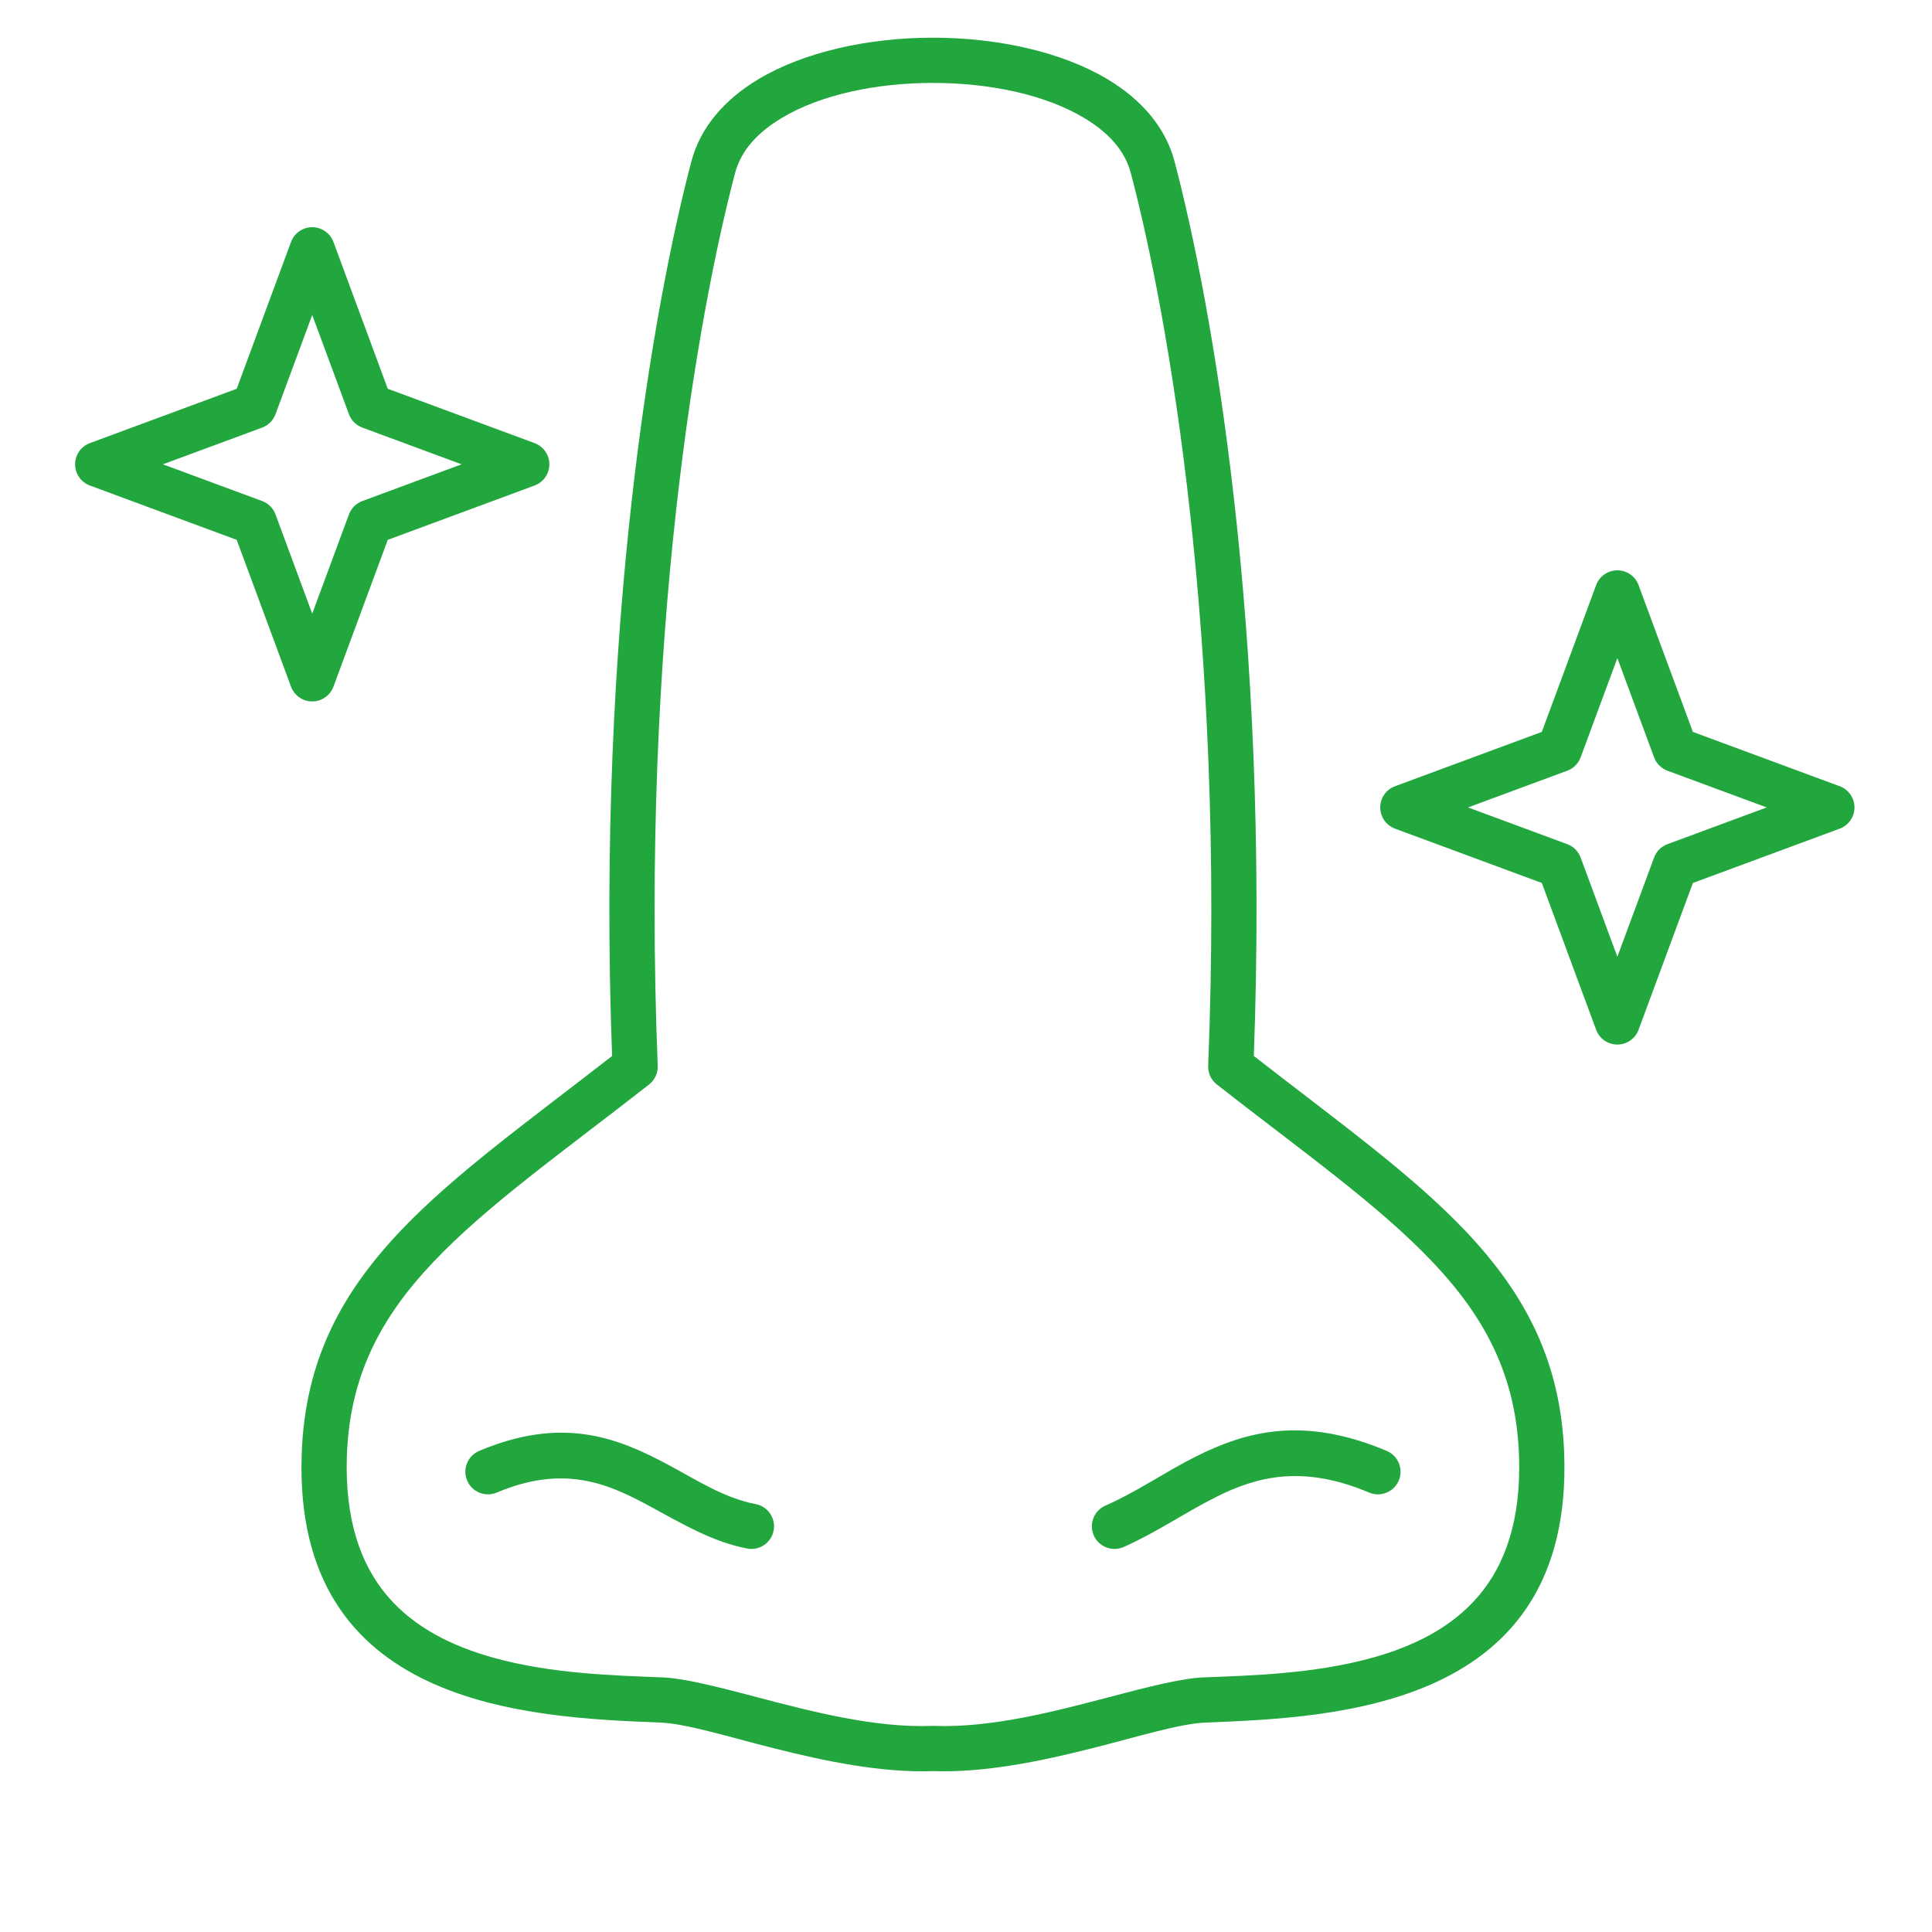 <?xml version="1.0" encoding="UTF-8"?>
<svg xmlns="http://www.w3.org/2000/svg" xmlns:xlink="http://www.w3.org/1999/xlink" xmlns:svgjs="http://svgjs.com/svgjs" version="1.1" width="512px" height="512px" x="0" y="0" viewBox="0 0 356 356" style="enable-background:new 0 0 512 512" xml:space="preserve" class="">
  <g>
    <g id="Exp-1.-O">
      <g>
        <path d="m127.405 29.716c-6.93 26.188-17.554 85.793-14.618 164.864-15.61 12.147-29.183 21.863-39.101 32.351-10.865 11.49-17.506 23.906-18.095 41.012-1.605 46.669 41.767 48.514 66.055 49.464 4.739.185 12.372 2.57 21.033 4.759 9.349 2.362 19.794 4.537 29.289 4.184 9.422.344 19.843-1.827 29.173-4.184 8.661-2.189 16.295-4.574 21.034-4.759 24.287-.95 67.66-2.795 66.054-49.464-.588-17.106-7.229-29.522-18.095-41.012-9.918-10.488-23.49-20.204-39.1-32.351 2.936-79.07-7.689-138.676-14.619-164.864-1.654-6.25-6.06-11.344-12.299-15.095-8.421-5.061-20.304-7.677-32.206-7.677s-23.784 2.616-32.205 7.677c-6.24 3.751-10.646 8.845-12.3 15.095zm8.056 2.132c1.123-4.241 4.303-7.539 8.537-10.084 7.289-4.381 17.61-6.486 27.912-6.486s20.624 2.105 27.913 6.486c4.234 2.545 7.414 5.843 8.536 10.084 6.889 26.032 17.428 85.588 14.265 164.537-.053 1.339.541 2.622 1.596 3.448 15.932 12.465 29.829 22.217 39.859 32.824 9.437 9.979 15.311 20.716 15.822 35.573.403 11.712-2.49 20.022-7.483 25.881-5.011 5.879-12.034 9.261-19.495 11.341-10.69 2.981-22.31 3.285-31.074 3.628-4.153.162-10.357 1.768-17.525 3.653-9.84 2.587-21.678 5.7-32.251 5.286-.108-.004-.217-.004-.326 0-10.572.414-22.411-2.699-32.25-5.286-7.169-1.885-13.372-3.491-17.525-3.653-8.764-.343-20.384-.647-31.075-3.628-7.461-2.08-14.484-5.462-19.494-11.341-4.994-5.859-7.886-14.169-7.483-25.881.511-14.857 6.385-25.594 15.821-35.573 10.031-10.607 23.928-20.359 39.859-32.824 1.056-.826 1.65-2.109 1.596-3.448-3.163-78.949 7.376-138.505 14.265-164.537z" fill="#22a73f" data-original="#000000"></path>
        <path d="m91.536 275.029c12.188-5.145 20.235-1.763 27.719 2.256 6.008 3.226 11.749 6.765 18.416 8.055 2.258.436 4.446-1.043 4.882-3.3.437-2.258-1.042-4.446-3.3-4.882-5.839-1.129-10.794-4.39-16.056-7.215-9.419-5.058-19.564-9.066-34.902-2.591-2.118.894-3.112 3.341-2.218 5.459.895 2.119 3.341 3.113 5.459 2.218z" fill="#22a73f" data-original="#000000"></path>
        <path d="m255.525 267.352c-15.276-6.449-25.794-3.687-35.26 1.08-5.62 2.83-10.818 6.47-16.582 9.002-2.106.924-3.064 3.385-2.14 5.49.925 2.106 3.385 3.064 5.491 2.14 5.898-2.591 11.228-6.293 16.979-9.189 7.589-3.823 16.023-6.016 28.271-.846 2.119.895 4.565-.099 5.459-2.218.895-2.118-.099-4.565-2.218-5.459z" fill="#22a73f" data-original="#000000"></path>
        <path d="m301.93 107.813c-.605-1.636-2.164-2.721-3.908-2.721-1.743 0-3.303 1.085-3.908 2.721l-10.01 27.052s-27.053 10.011-27.053 10.011c-1.635.605-2.72 2.164-2.72 3.907 0 1.744 1.085 3.303 2.72 3.908l27.053 10.01s10.01 27.053 10.01 27.053c.605 1.635 2.165 2.721 3.908 2.721 1.744 0 3.303-1.086 3.908-2.721l10.01-27.053s27.053-10.01 27.053-10.01c1.635-.605 2.721-2.164 2.721-3.908 0-1.743-1.086-3.302-2.721-3.907l-27.053-10.011s-10.01-27.052-10.01-27.052zm-3.908 13.452 6.768 18.289c.422 1.141 1.321 2.04 2.461 2.462l18.289 6.767s-18.289 6.768-18.289 6.768c-1.14.422-2.039 1.321-2.461 2.462l-6.768 18.289s-6.767-18.289-6.767-18.289c-.422-1.141-1.322-2.04-2.462-2.462l-18.289-6.768s18.289-6.767 18.289-6.767c1.14-.422 2.04-1.321 2.462-2.462z" fill="#22a73f" data-original="#000000"></path>
        <path d="m61.441 44.586c-.605-1.635-2.164-2.721-3.908-2.721-1.743 0-3.302 1.086-3.907 2.721l-10.011 27.052s-27.052 10.011-27.052 10.011c-1.635.605-2.721 2.164-2.721 3.907 0 1.744 1.086 3.303 2.721 3.908l27.052 10.011s10.011 27.052 10.011 27.052c.605 1.635 2.164 2.721 3.907 2.721 1.744 0 3.303-1.086 3.908-2.721l10.011-27.052s27.052-10.011 27.052-10.011c1.635-.605 2.721-2.164 2.721-3.908 0-1.743-1.086-3.302-2.721-3.907l-27.052-10.011s-10.011-27.052-10.011-27.052zm-3.908 13.452 6.768 18.289c.422 1.141 1.321 2.04 2.462 2.462l18.289 6.768c0-.001-18.289 6.767-18.289 6.767-1.141.422-2.04 1.321-2.462 2.462l-6.768 18.289s-6.767-18.289-6.767-18.289c-.422-1.141-1.321-2.04-2.462-2.462l-18.289-6.768c0 .001 18.289-6.767 18.289-6.767 1.141-.422 2.04-1.321 2.462-2.462z" fill="#22a73f" data-original="#000000"></path>
      </g>
    </g>
  </g>
</svg>
